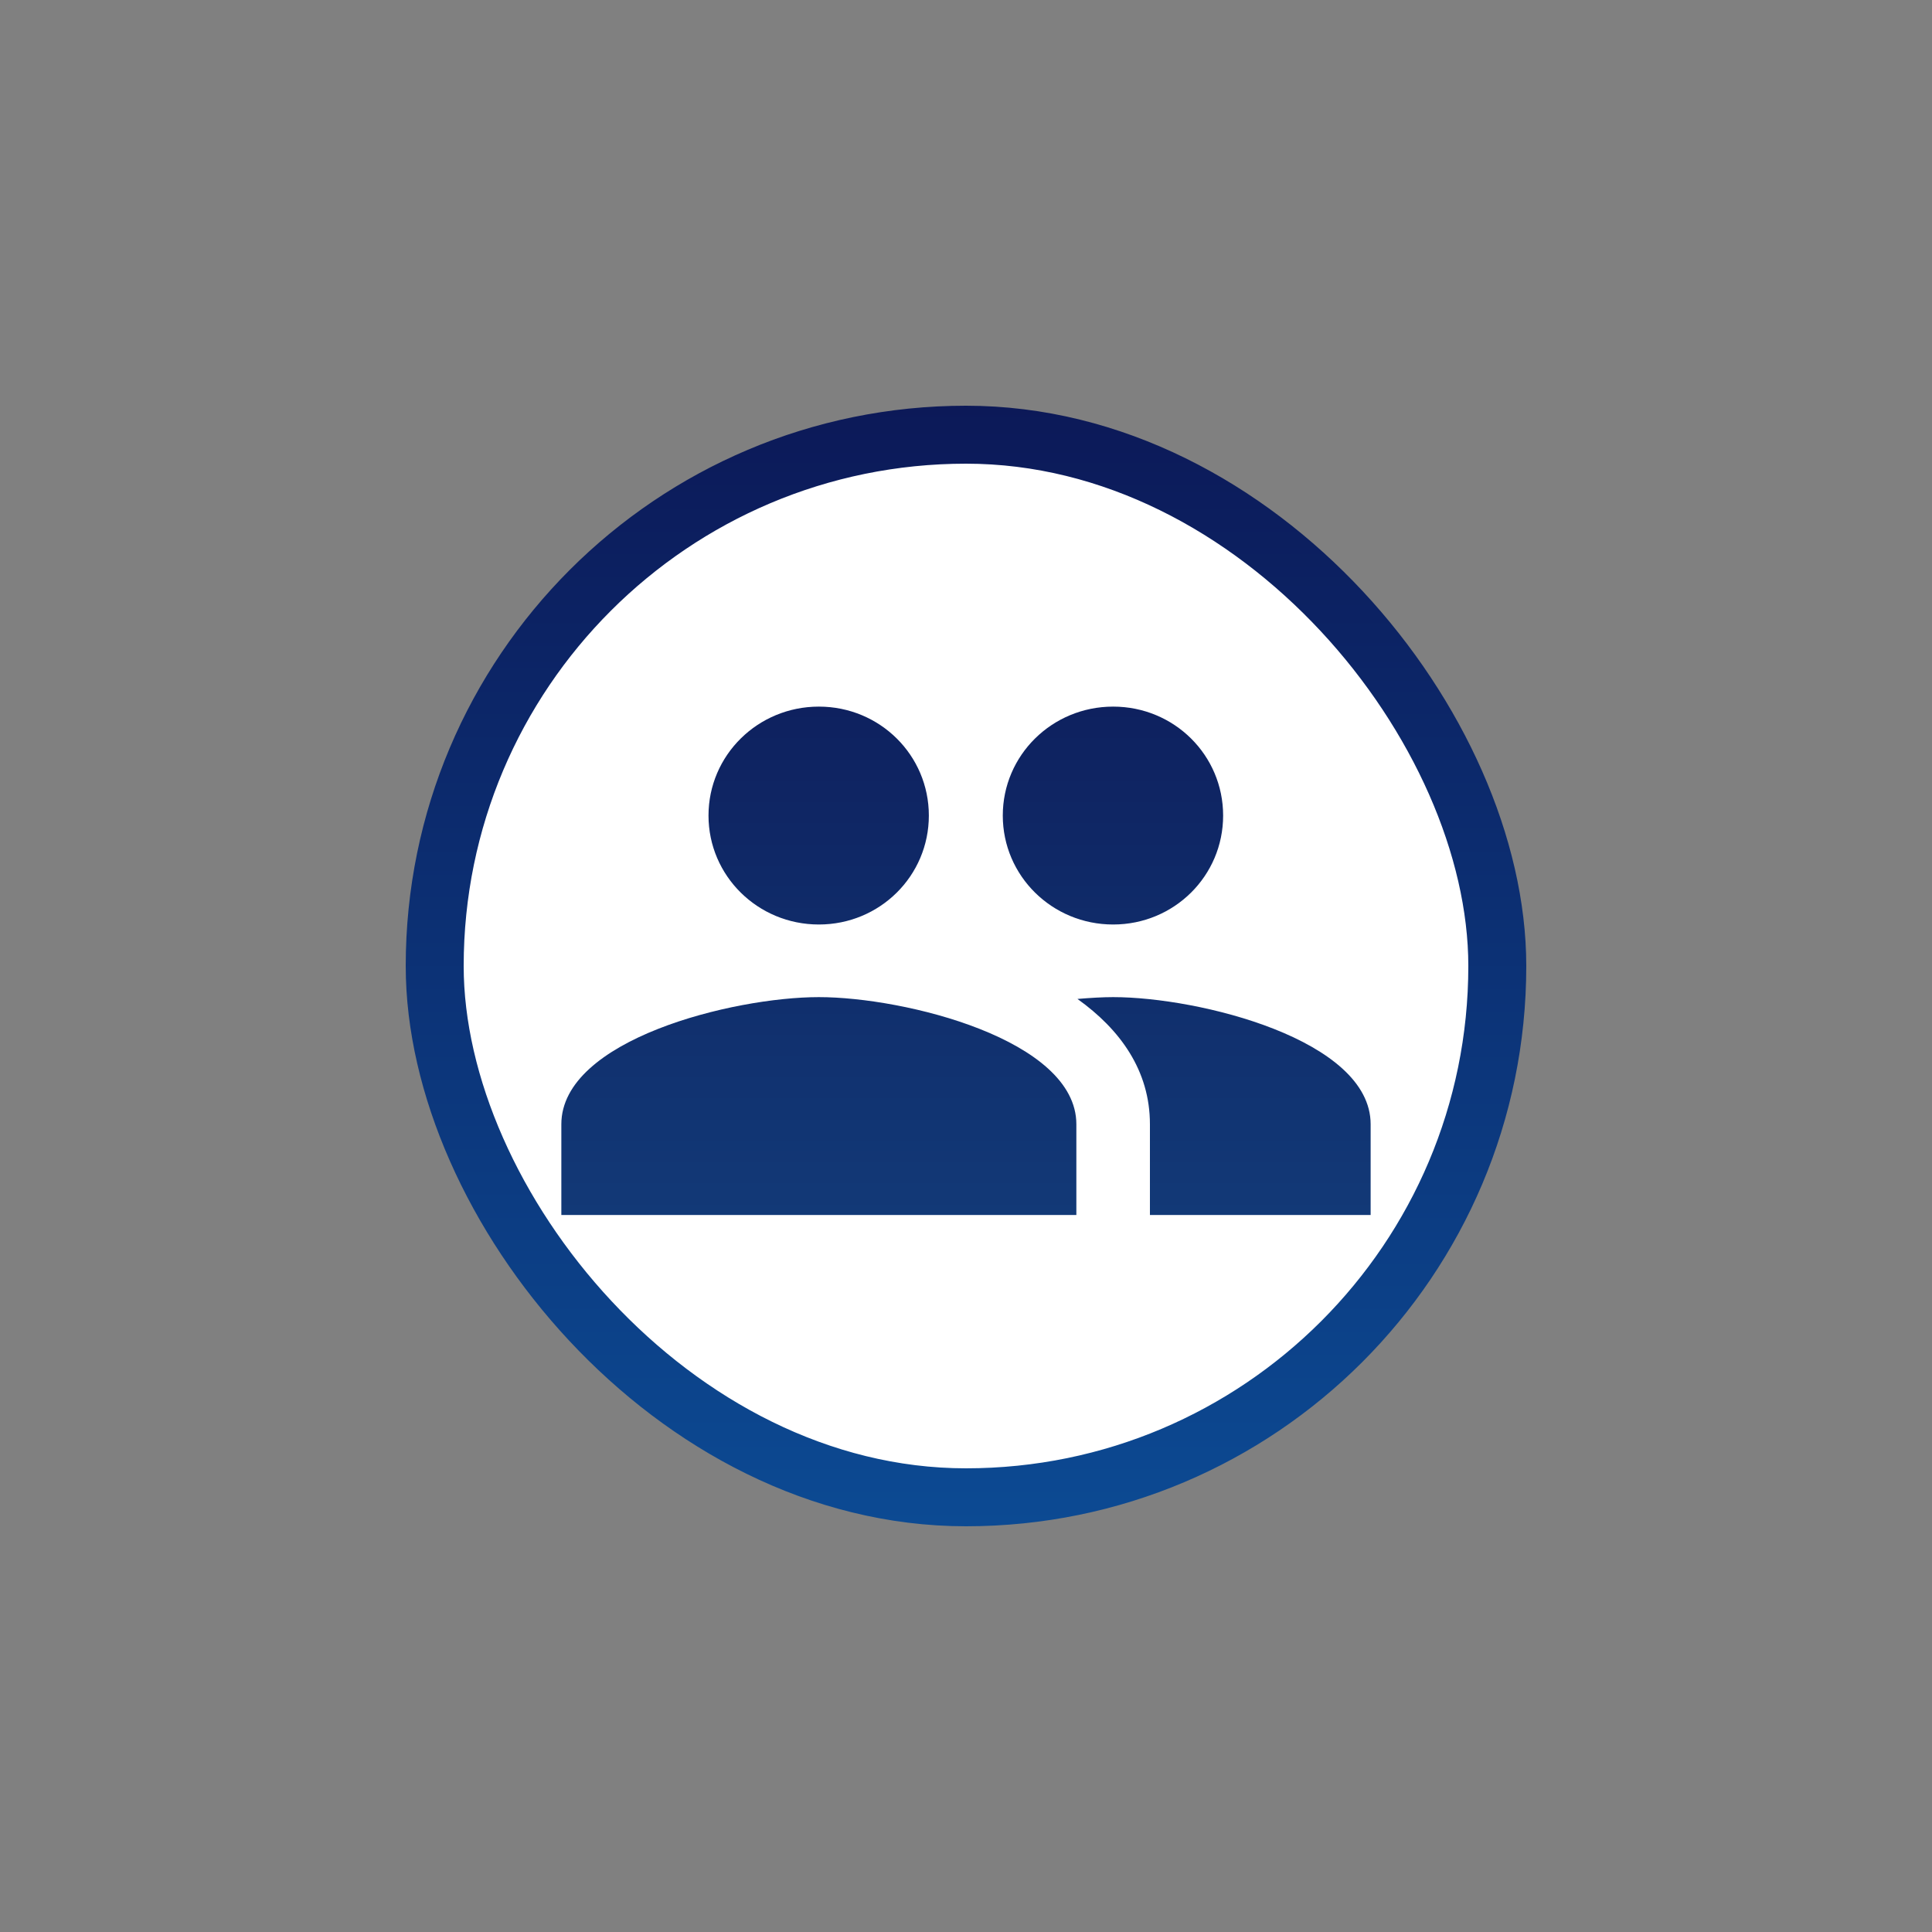 <svg xmlns="http://www.w3.org/2000/svg" width="100" height="100" viewBox="0 0 100 100" fill="none"><rect x="0" y="0" width="100" height="100" fill="#808080" stroke="none"/><rect x="22.5" y="22.5" width="55" height="55" rx="27.5" fill="white" stroke="url(#paint0_linear_600_19)" stroke-width="3"></rect><path d="M57.616 47.852C60.777 47.852 63.309 45.333 63.309 42.213C63.309 39.093 60.777 36.574 57.616 36.574C54.455 36.574 51.904 39.093 51.904 42.213C51.904 45.333 54.455 47.852 57.616 47.852ZM42.384 47.852C45.544 47.852 48.077 45.333 48.077 42.213C48.077 39.093 45.544 36.574 42.384 36.574C39.223 36.574 36.672 39.093 36.672 42.213C36.672 45.333 39.223 47.852 42.384 47.852ZM42.384 51.611C37.947 51.611 29.055 53.81 29.055 58.19V62.889H55.712V58.19C55.712 53.81 46.82 51.611 42.384 51.611ZM57.616 51.611C57.064 51.611 56.436 51.649 55.769 51.705C57.978 53.284 59.52 55.408 59.52 58.19V62.889H70.944V58.19C70.944 53.81 62.053 51.611 57.616 51.611Z" fill="url(#paint1_linear_600_19)"></path><defs><linearGradient id="paint0_linear_600_19" x1="50" y1="21" x2="50" y2="79" gradientUnits="userSpaceOnUse"><stop stop-color="#0C1958"></stop><stop offset="1" stop-color="#0C4A93"></stop></linearGradient><linearGradient id="paint1_linear_600_19" x1="50" y1="36.574" x2="50" y2="62.889" gradientUnits="userSpaceOnUse"><stop stop-color="#0E215F"></stop><stop offset="1" stop-color="#123977"></stop></linearGradient></defs></svg>